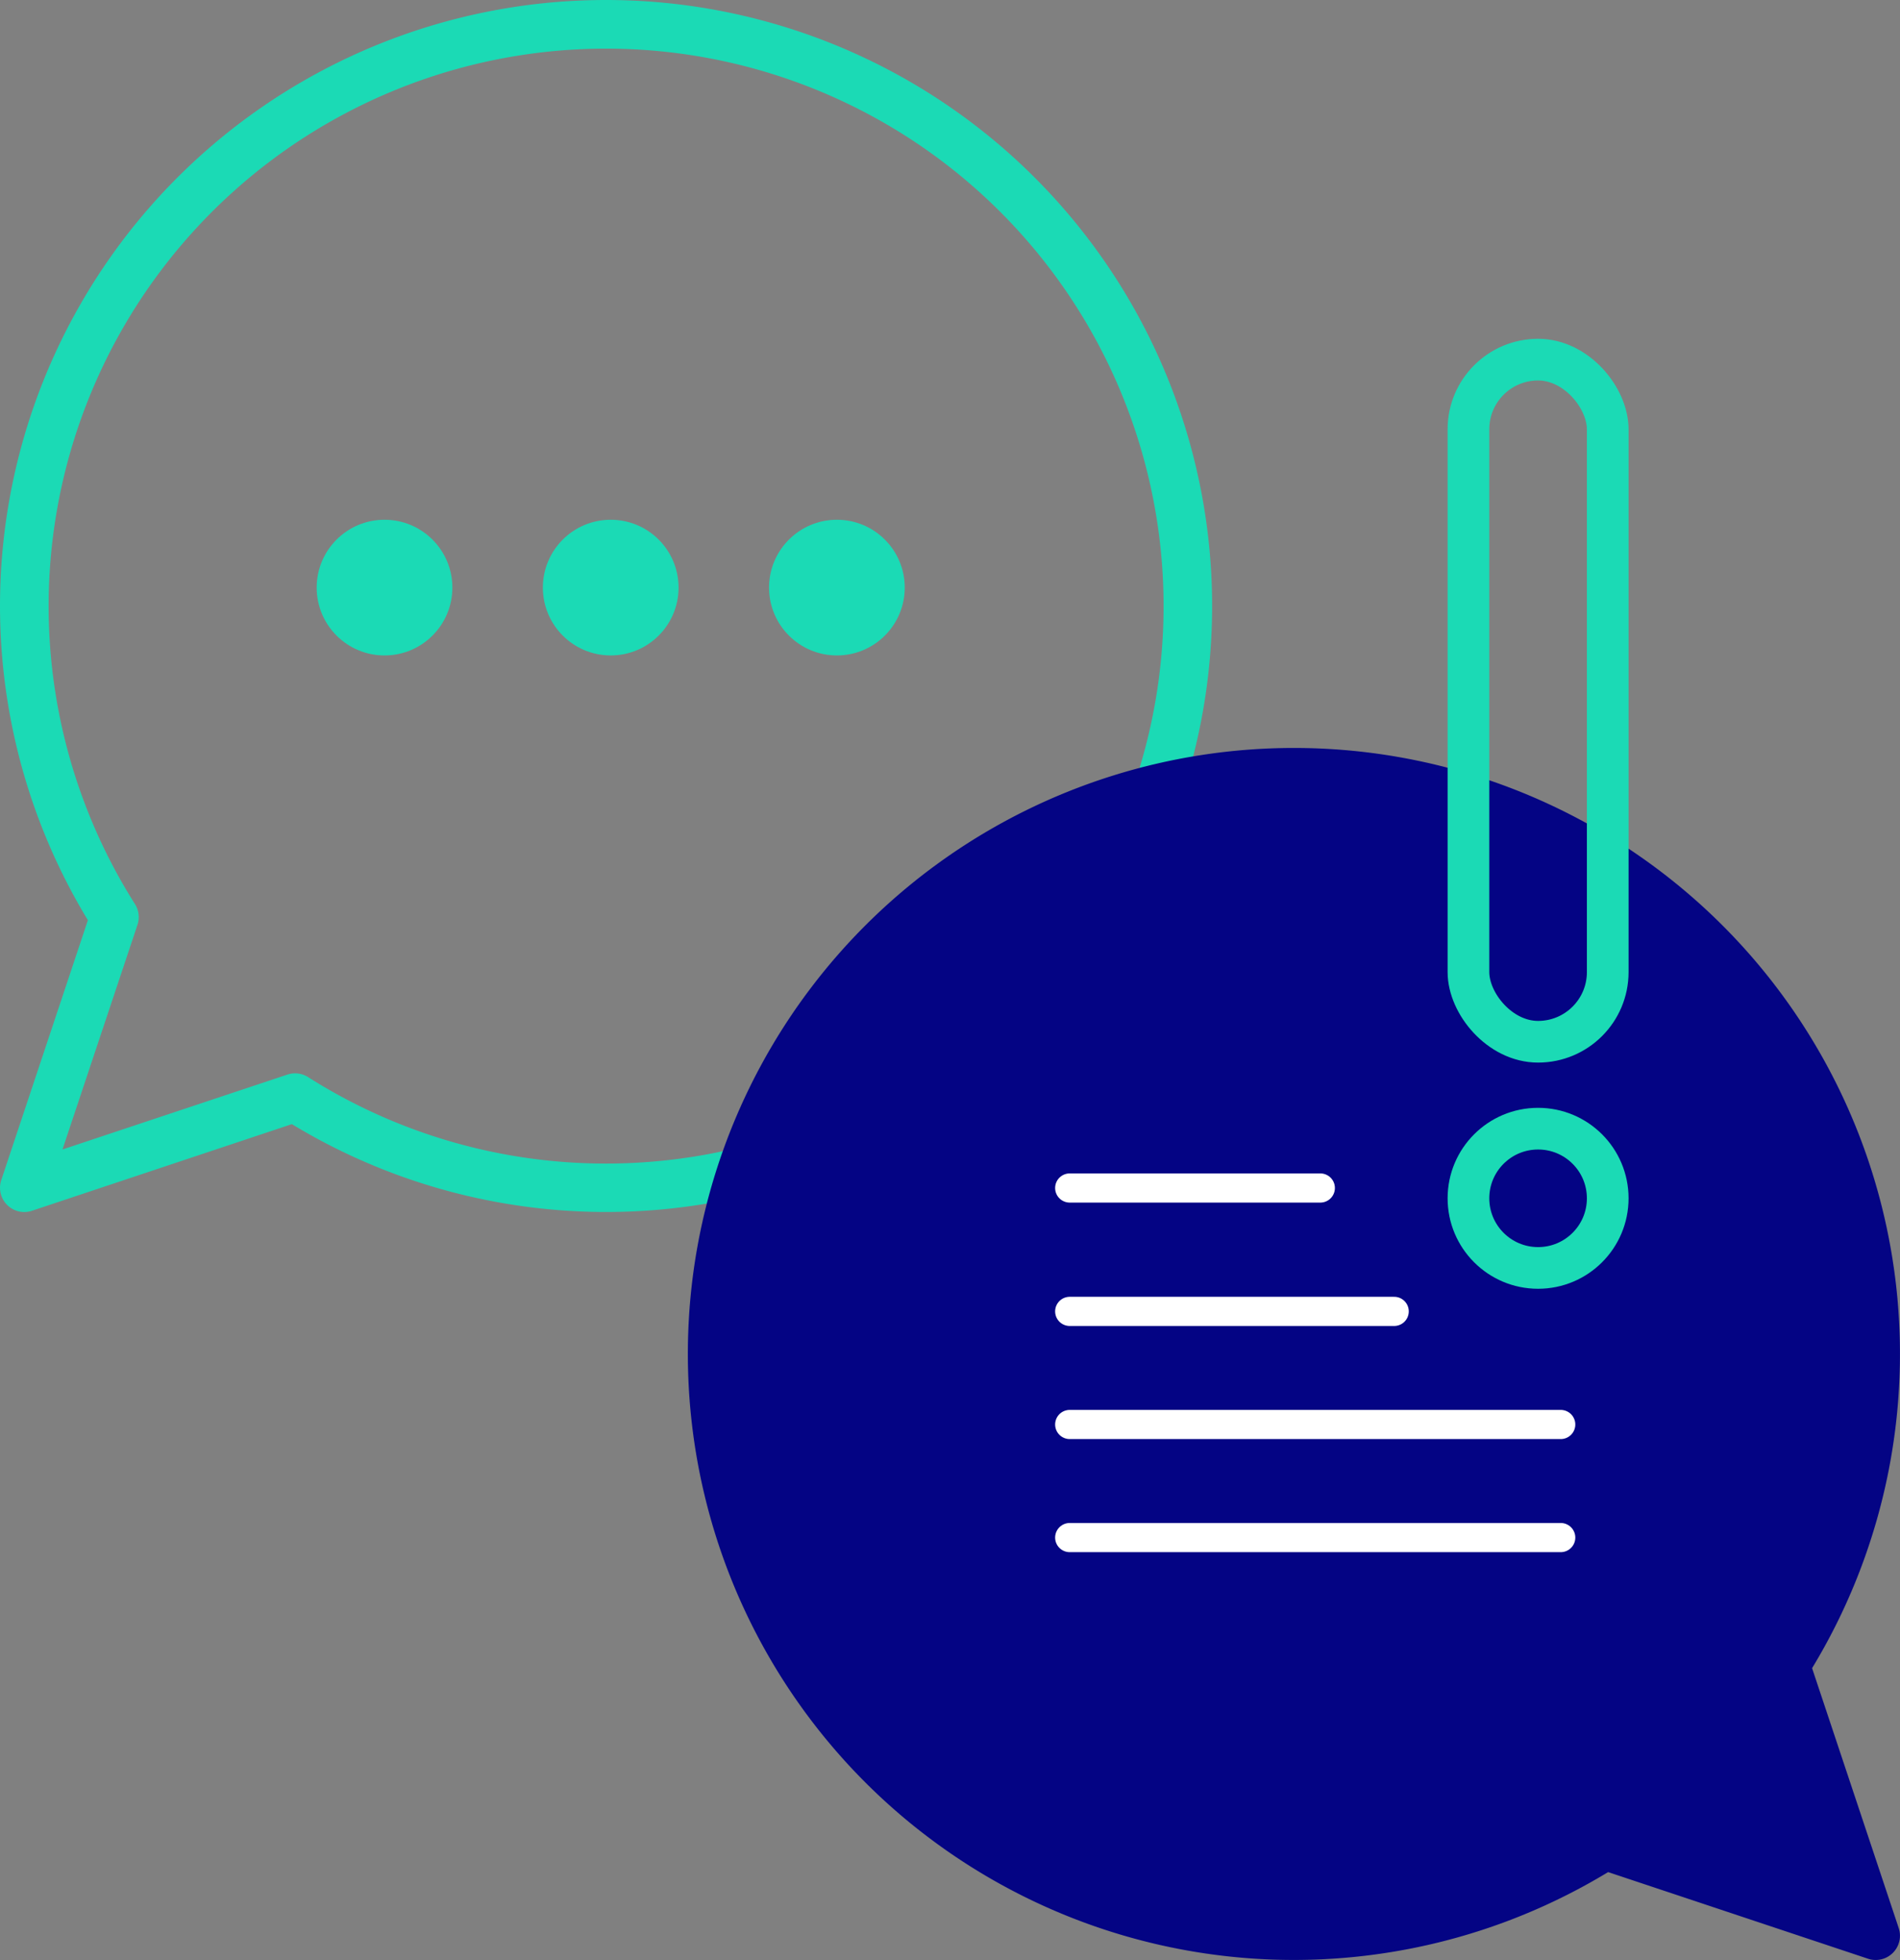 <svg xmlns="http://www.w3.org/2000/svg" width="91.18" height="94.061" viewBox="0 0 91.18 94.061">
  <rect x="0" y="0" width="91.18" height="94.061" fill="#808080" stroke="none"/>
  <g id="ikonele" transform="translate(5.719)">
    <g id="discussion" transform="translate(-5.719 0)">
      <g id="Group_3" data-name="Group 3">
        <path id="Path_4" data-name="Path 4" d="M30.085,1.5A29.078,29.078,0,0,0,5.22,45.661L1.062,58.135a1.164,1.164,0,0,0,1.472,1.471l12.474-4.158A29.082,29.082,0,1,0,30.085,1.5Zm0,55.84a26.661,26.661,0,0,1-14.3-4.15,1.163,1.163,0,0,0-.991-.12L4,56.664,7.6,45.879a1.163,1.163,0,0,0-.121-.991A26.753,26.753,0,1,1,30.085,57.34Z" transform="translate(-1.002 -1.5)" fill="#1bdab5"/>
      </g>
      <g id="Group_3872" data-name="Group 3872" transform="translate(33.011 35.895)">
        <path id="Path_4-2" data-name="Path 4" d="M30.086,1.5A29.078,29.078,0,0,1,54.952,45.661L59.11,58.135a1.164,1.164,0,0,1-1.472,1.471L45.164,55.448A29.082,29.082,0,1,1,30.086,1.5Z" transform="translate(-1.002 -1.5)" fill="#040484"/>
      </g>
      <g id="Rectangle_6" data-name="Rectangle 6" transform="translate(69.47 16.259)" fill="none" stroke="#1bdab5" stroke-width="2">
        <rect width="8.684" height="34.735" rx="4.342" stroke="none"/>
        <rect x="1" y="1" width="6.684" height="32.735" rx="3.342" fill="none"/>
      </g>
      <g id="Ellipse_3" data-name="Ellipse 3" transform="translate(69.47 53.165)" fill="none" stroke="#1bdab5" stroke-width="2">
        <circle cx="4.342" cy="4.342" r="4.342" stroke="none"/>
        <circle cx="4.342" cy="4.342" r="3.342" fill="none"/>
      </g>
      <path id="Path_2322" data-name="Path 2322" d="M40.574,51.524H52.6" transform="translate(10.761 5.489)" fill="none" stroke="#fff" stroke-linecap="round" stroke-width="1.4"/>
      <path id="Path_2323" data-name="Path 2323" d="M40.574,51.524H56.145" transform="translate(10.761 11.41)" fill="none" stroke="#fff" stroke-linecap="round" stroke-width="1.4"/>
      <path id="Path_2324" data-name="Path 2324" d="M40.574,51.524H64.137" transform="translate(10.761 16.838)" fill="none" stroke="#fff" stroke-linecap="round" stroke-width="1.4"/>
      <path id="Path_2325" data-name="Path 2325" d="M40.574,51.524H64.137" transform="translate(10.761 22.265)" fill="none" stroke="#fff" stroke-linecap="round" stroke-width="1.4"/>
      <g id="Group_3873" data-name="Group 3873" transform="translate(15.197 24.943)">
        <circle id="Ellipse_10" data-name="Ellipse 10" cx="3.256" cy="3.256" r="3.256" fill="#1bdab5"/>
        <circle id="Ellipse_11" data-name="Ellipse 11" cx="3.256" cy="3.256" r="3.256" transform="translate(10.855)" fill="#1bdab5"/>
        <circle id="Ellipse_12" data-name="Ellipse 12" cx="3.256" cy="3.256" r="3.256" transform="translate(21.709)" fill="#1bdab5"/>
      </g>
    </g>
  </g>
</svg>